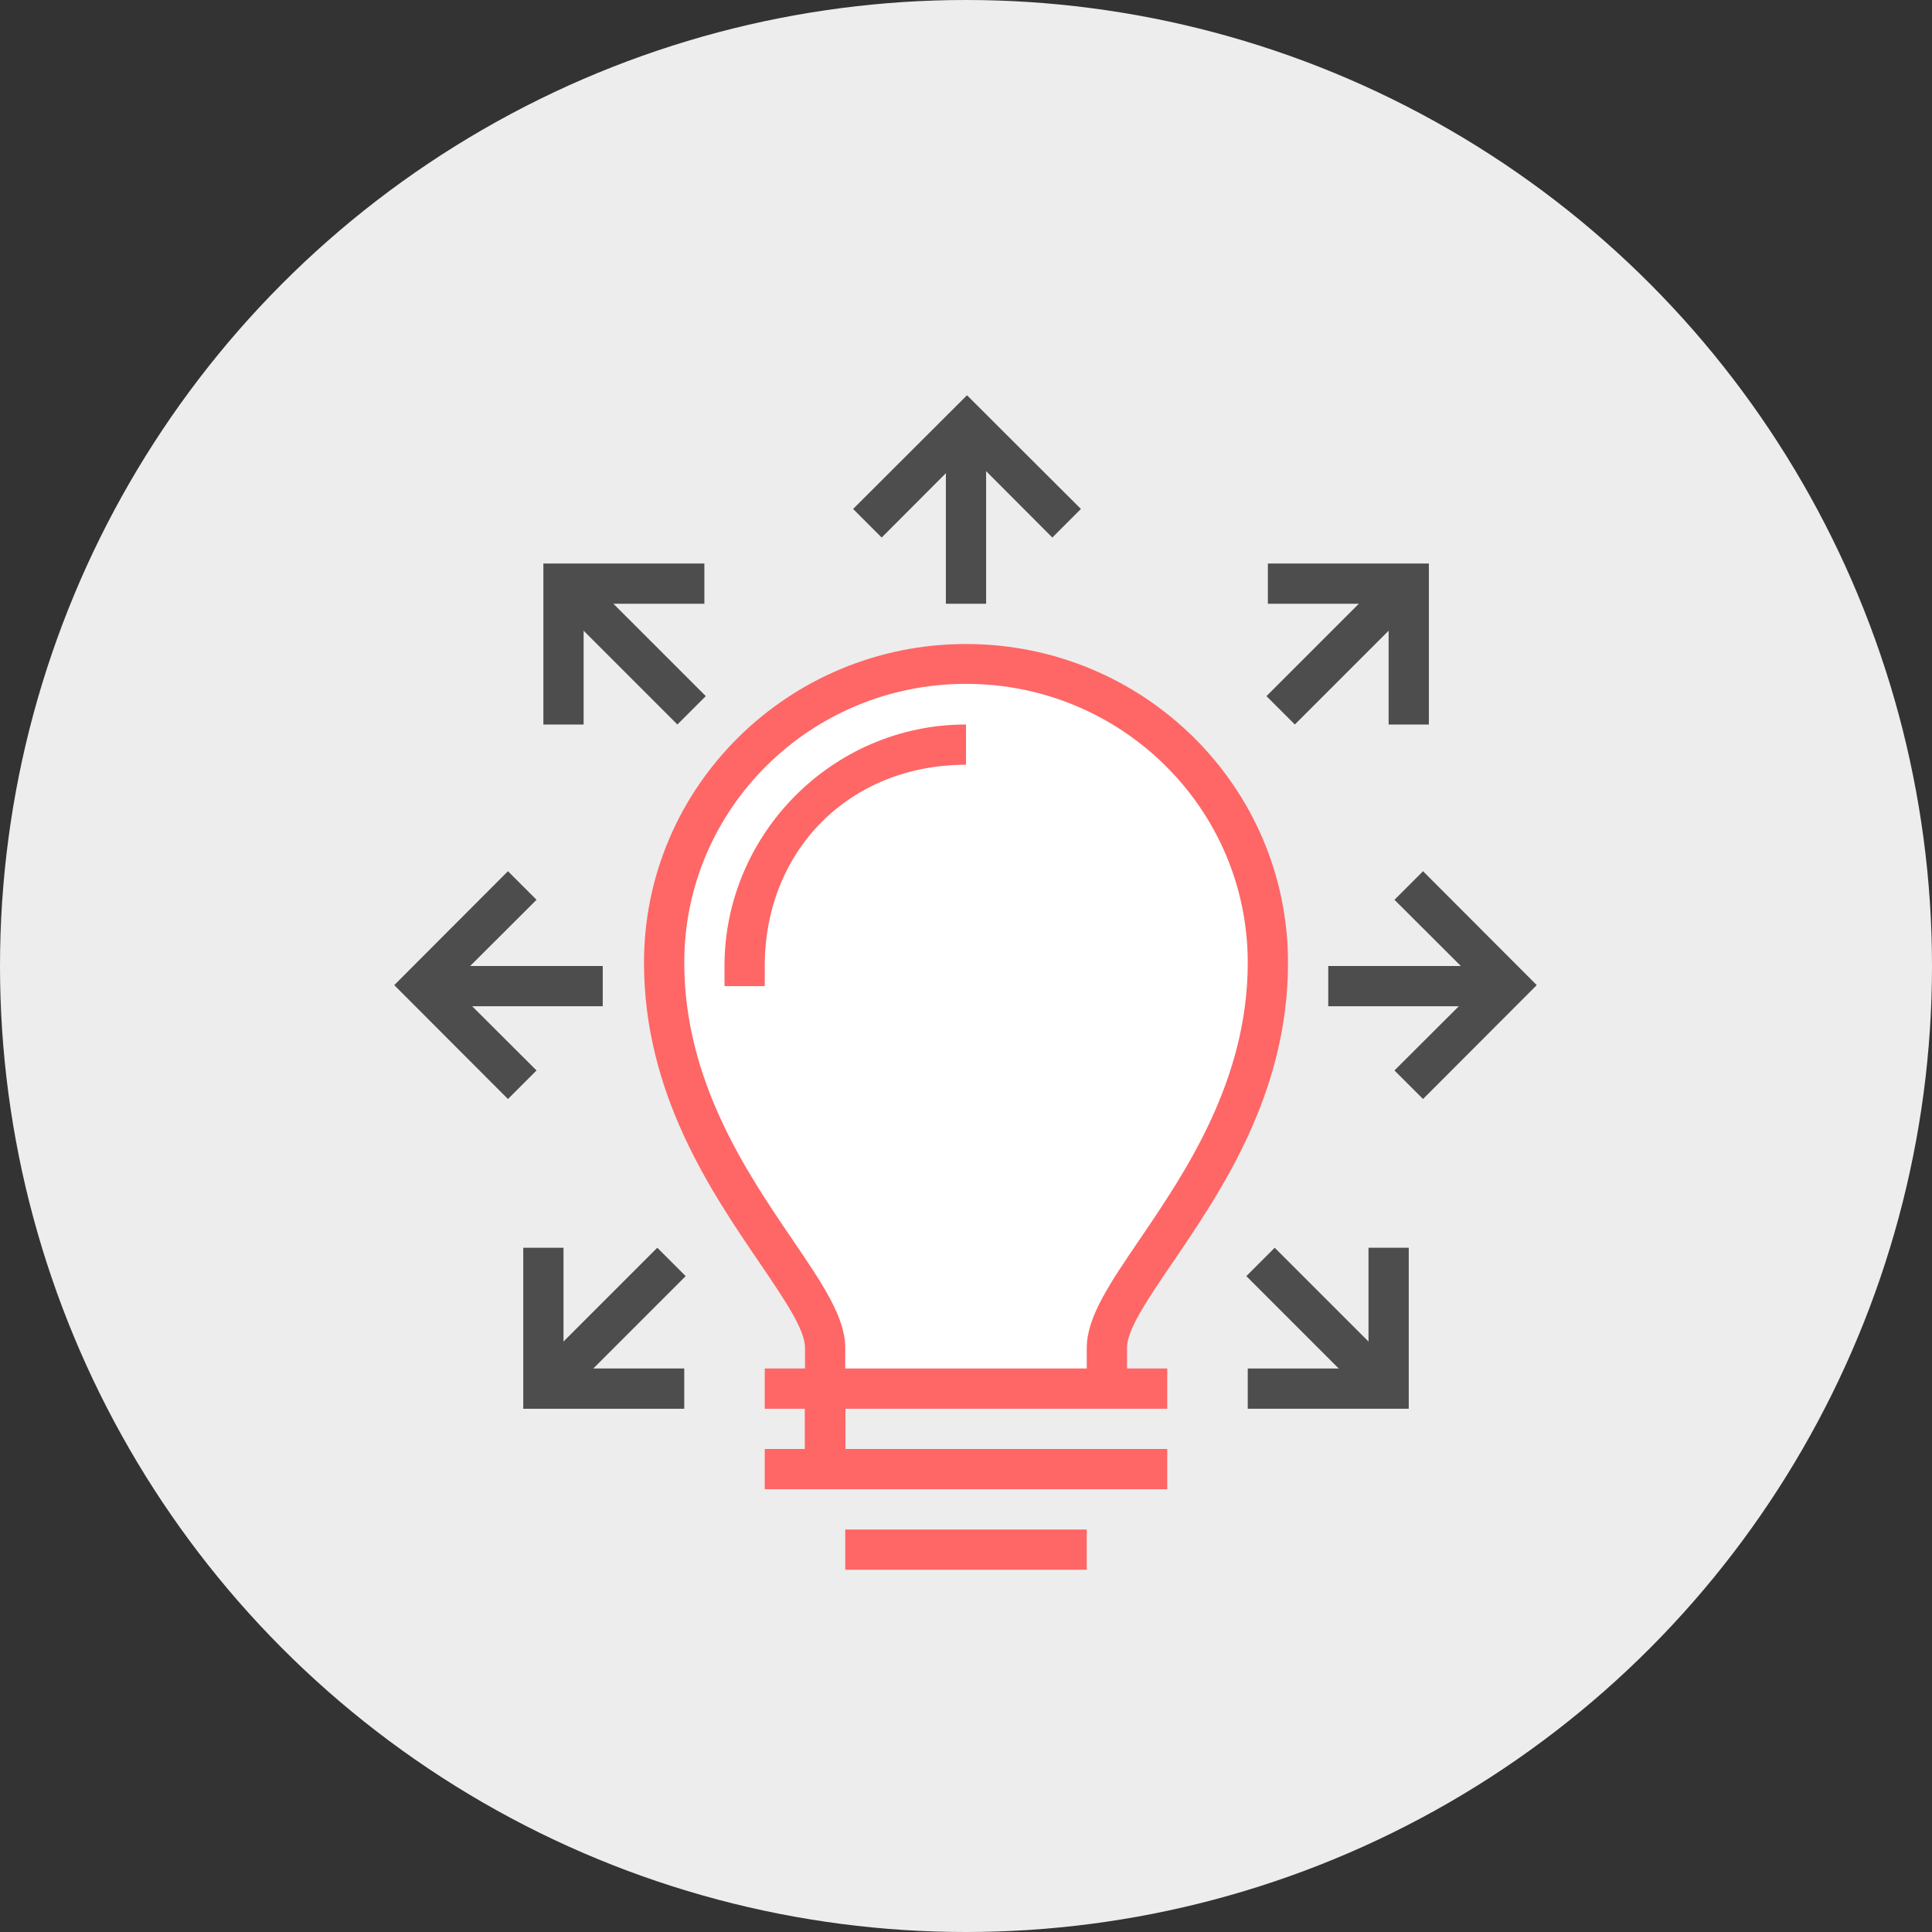 <svg xmlns="http://www.w3.org/2000/svg" width="96mm" height="96mm" viewBox="0 0 9600 9600" shape-rendering="geometricPrecision" text-rendering="geometricPrecision" image-rendering="optimizeQuality" fill-rule="evenodd" clip-rule="evenodd"><rect x="0" y="0" width="9600" height="9600" fill="#333333" stroke="none"/><defs><style><![CDATA[
    .fil0 {fill:#EDEDED}
    .fil2 {fill:#FF6666}
    .fil1 {fill:white}
    .fil4 {fill:#4D4D4D;fill-rule:nonzero}
    .fil3 {fill:#FF6666;fill-rule:nonzero}
   ]]></style></defs><g id="Layer_x0020_1"><circle class="fil0" cx="4800" cy="4800" r="4800"/><path class="fil1" d="M4200 3400c-267 149-552 357-691 632-288 570-251 1080 30 1653 84 172 377 642 494 781 60 70 118 315 40 407-47 58 460 19 544 19 151 0 844 56 873-52 107-395-126-150 262-605 194-228 553-1037 553-1331 0-560-206-1290-828-1433-344-79-97-146-682-146-408 0-284 20-595 75z"/><path class="fil2" d="M4200 7600h1200v200H4200zM3800 7200h2000v200H3800zM3800 6800h2000v200H3800z"/><path class="fil2" d="M3999 6800h202v500h-202z"/><path class="fil3" d="M3400 4783c0 586 310 1042 538 1377 147 216 263 386 262 539v131h-200v-132c1-89-99-237-227-425-243-357-573-842-573-1490 0-874 717-1583 1600-1583s1600 709 1600 1583c0 648-330 1133-573 1490-128 188-228 336-227 425v152h-200v-151c-1-153 115-323 262-539 228-335 538-791 538-1377 0-765-627-1385-1400-1385s-1400 620-1400 1385z"/><path class="fil2" d="M4800 3600v200c-580 0-1000 426-1000 1000v100h-200v-100c0-655 537-1200 1200-1200z"/><path class="fil4" d="M5229 2671l-424-425-424 425-142-142 566-565 566 565z"/><path class="fil4" d="M4700 3000v-800h200v800zM2666 4471l-425 424 425 424-142 142-565-566 565-566z"/><path class="fil4" d="M2995 5000h-800v-200h800zM7071 4329l565 566-565 566-142-142 425-424-425-424z"/><path class="fil4" d="M6600 4800h800v200h-800zM7000 6200v800h-800v-200h600v-600z"/><path class="fil4" d="M6334 6200l566 566-141 141-566-566zM2800 6200v600h600v200h-800v-800z"/><path class="fil4" d="M3407 6341l-566 566-141-141 566-566zM6900 3600v-600h-600v-200h800v800z"/><path class="fil4" d="M6293 3459l566-566 141 141-566 566zM2700 3600v-800h800v200h-600v600z"/><path class="fil4" d="M3366 3600l-566-566 141-141 566 566z"/></g></svg>